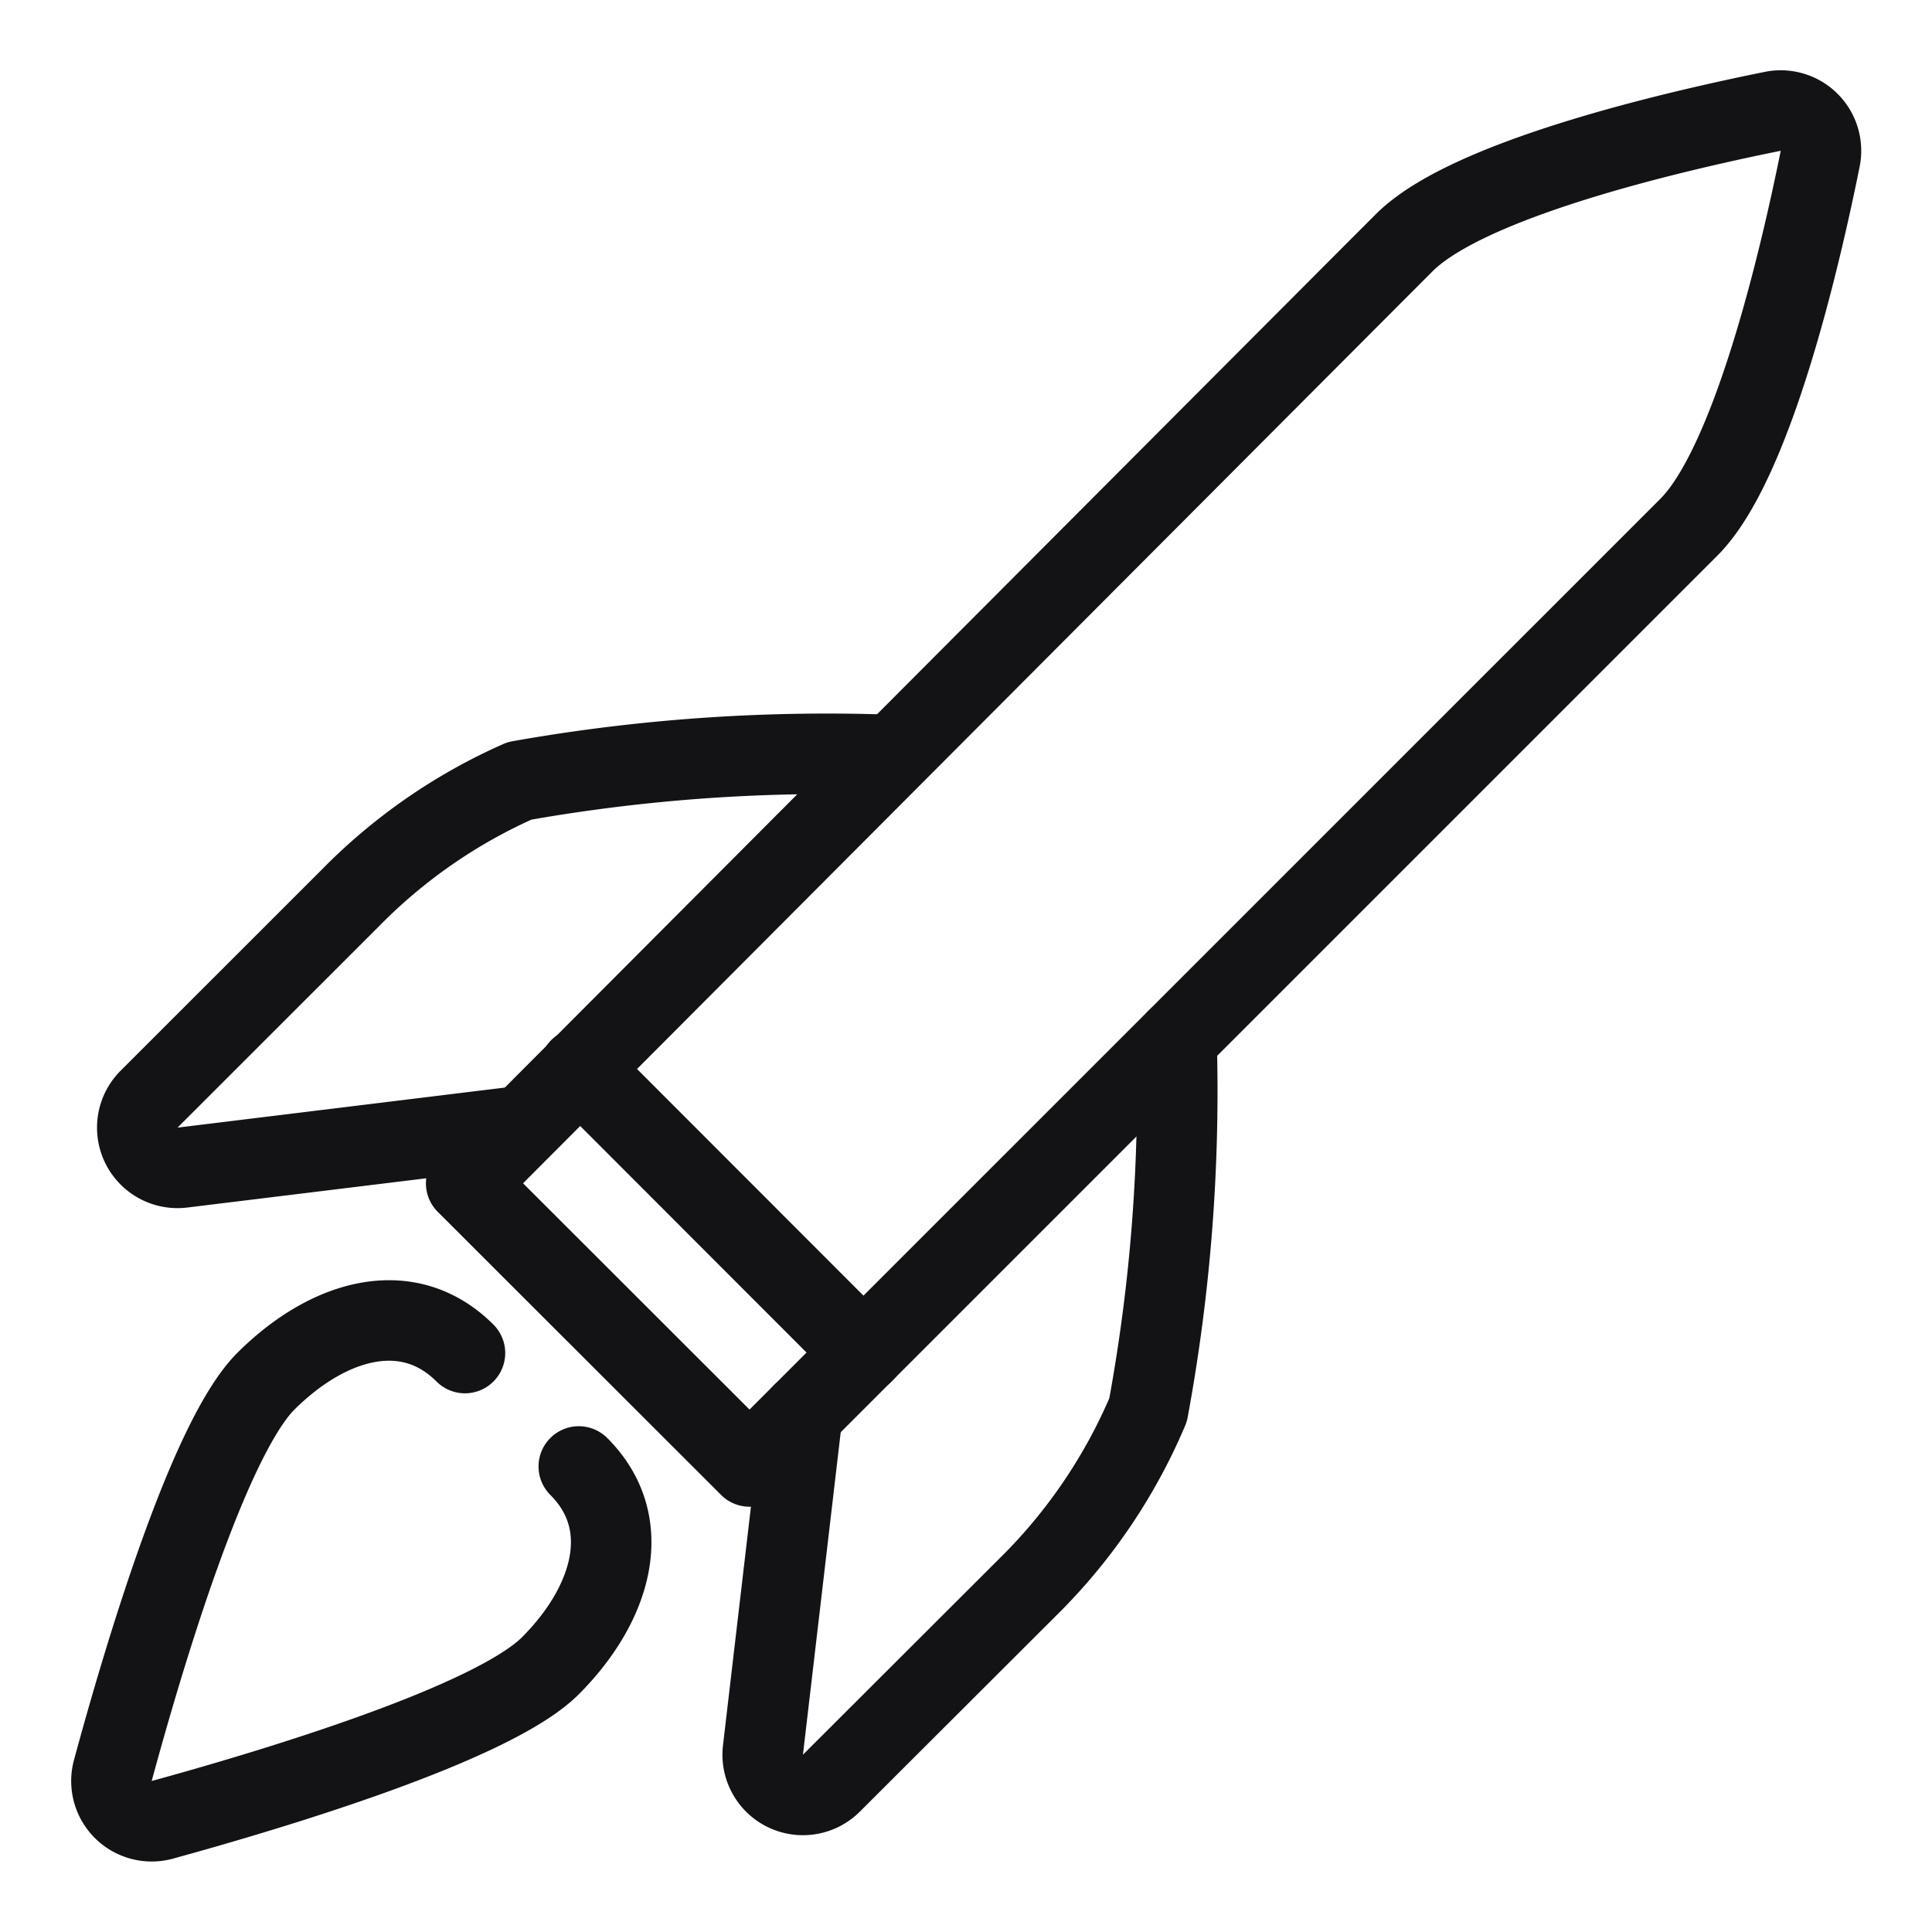 <svg xmlns="http://www.w3.org/2000/svg" viewBox="0 0 24 24" height="48" width="48"><defs></defs><title>space-rocket-flying</title><path d="M5.791,14.7S16.736,3.722,17.444,3.015c.785-.786,3.318-1.378,4.578-1.632a.5.5,0,0,1,.589.589c-.254,1.26-.846,3.792-1.632,4.578L9.311,18.217Z" fill="none" stroke="#131316" stroke-linecap="round" stroke-linejoin="round"></path><line x1="7.201" y1="13.274" x2="10.727" y2="16.803" fill="none" stroke="#131316" stroke-linecap="round" stroke-linejoin="round"></line><path d="M14.615,12.915a21.771,21.771,0,0,1-.353,4.6,6.82,6.82,0,0,1-1.416,2.122L10.329,22.15a.5.5,0,0,1-.851-.412l.489-4.176" fill="none" stroke="#131316" stroke-linecap="round" stroke-linejoin="round"></path><path d="M11.079,9.379A21.859,21.859,0,0,0,6.454,9.7a6.79,6.79,0,0,0-2.092,1.445l-2.51,2.509a.5.5,0,0,0,.415.85l4.2-.514" fill="none" stroke="#131316" stroke-linecap="round" stroke-linejoin="round"></path><path d="M7.19,18.217c.708.707.413,1.709-.353,2.476-.717.716-3.435,1.533-4.826,1.915A.5.5,0,0,1,1.4,22c.378-1.395,1.187-4.121,1.9-4.839.777-.776,1.769-1.06,2.476-.353" fill="none" stroke="#131316" stroke-linecap="round" stroke-linejoin="round"></path></svg>